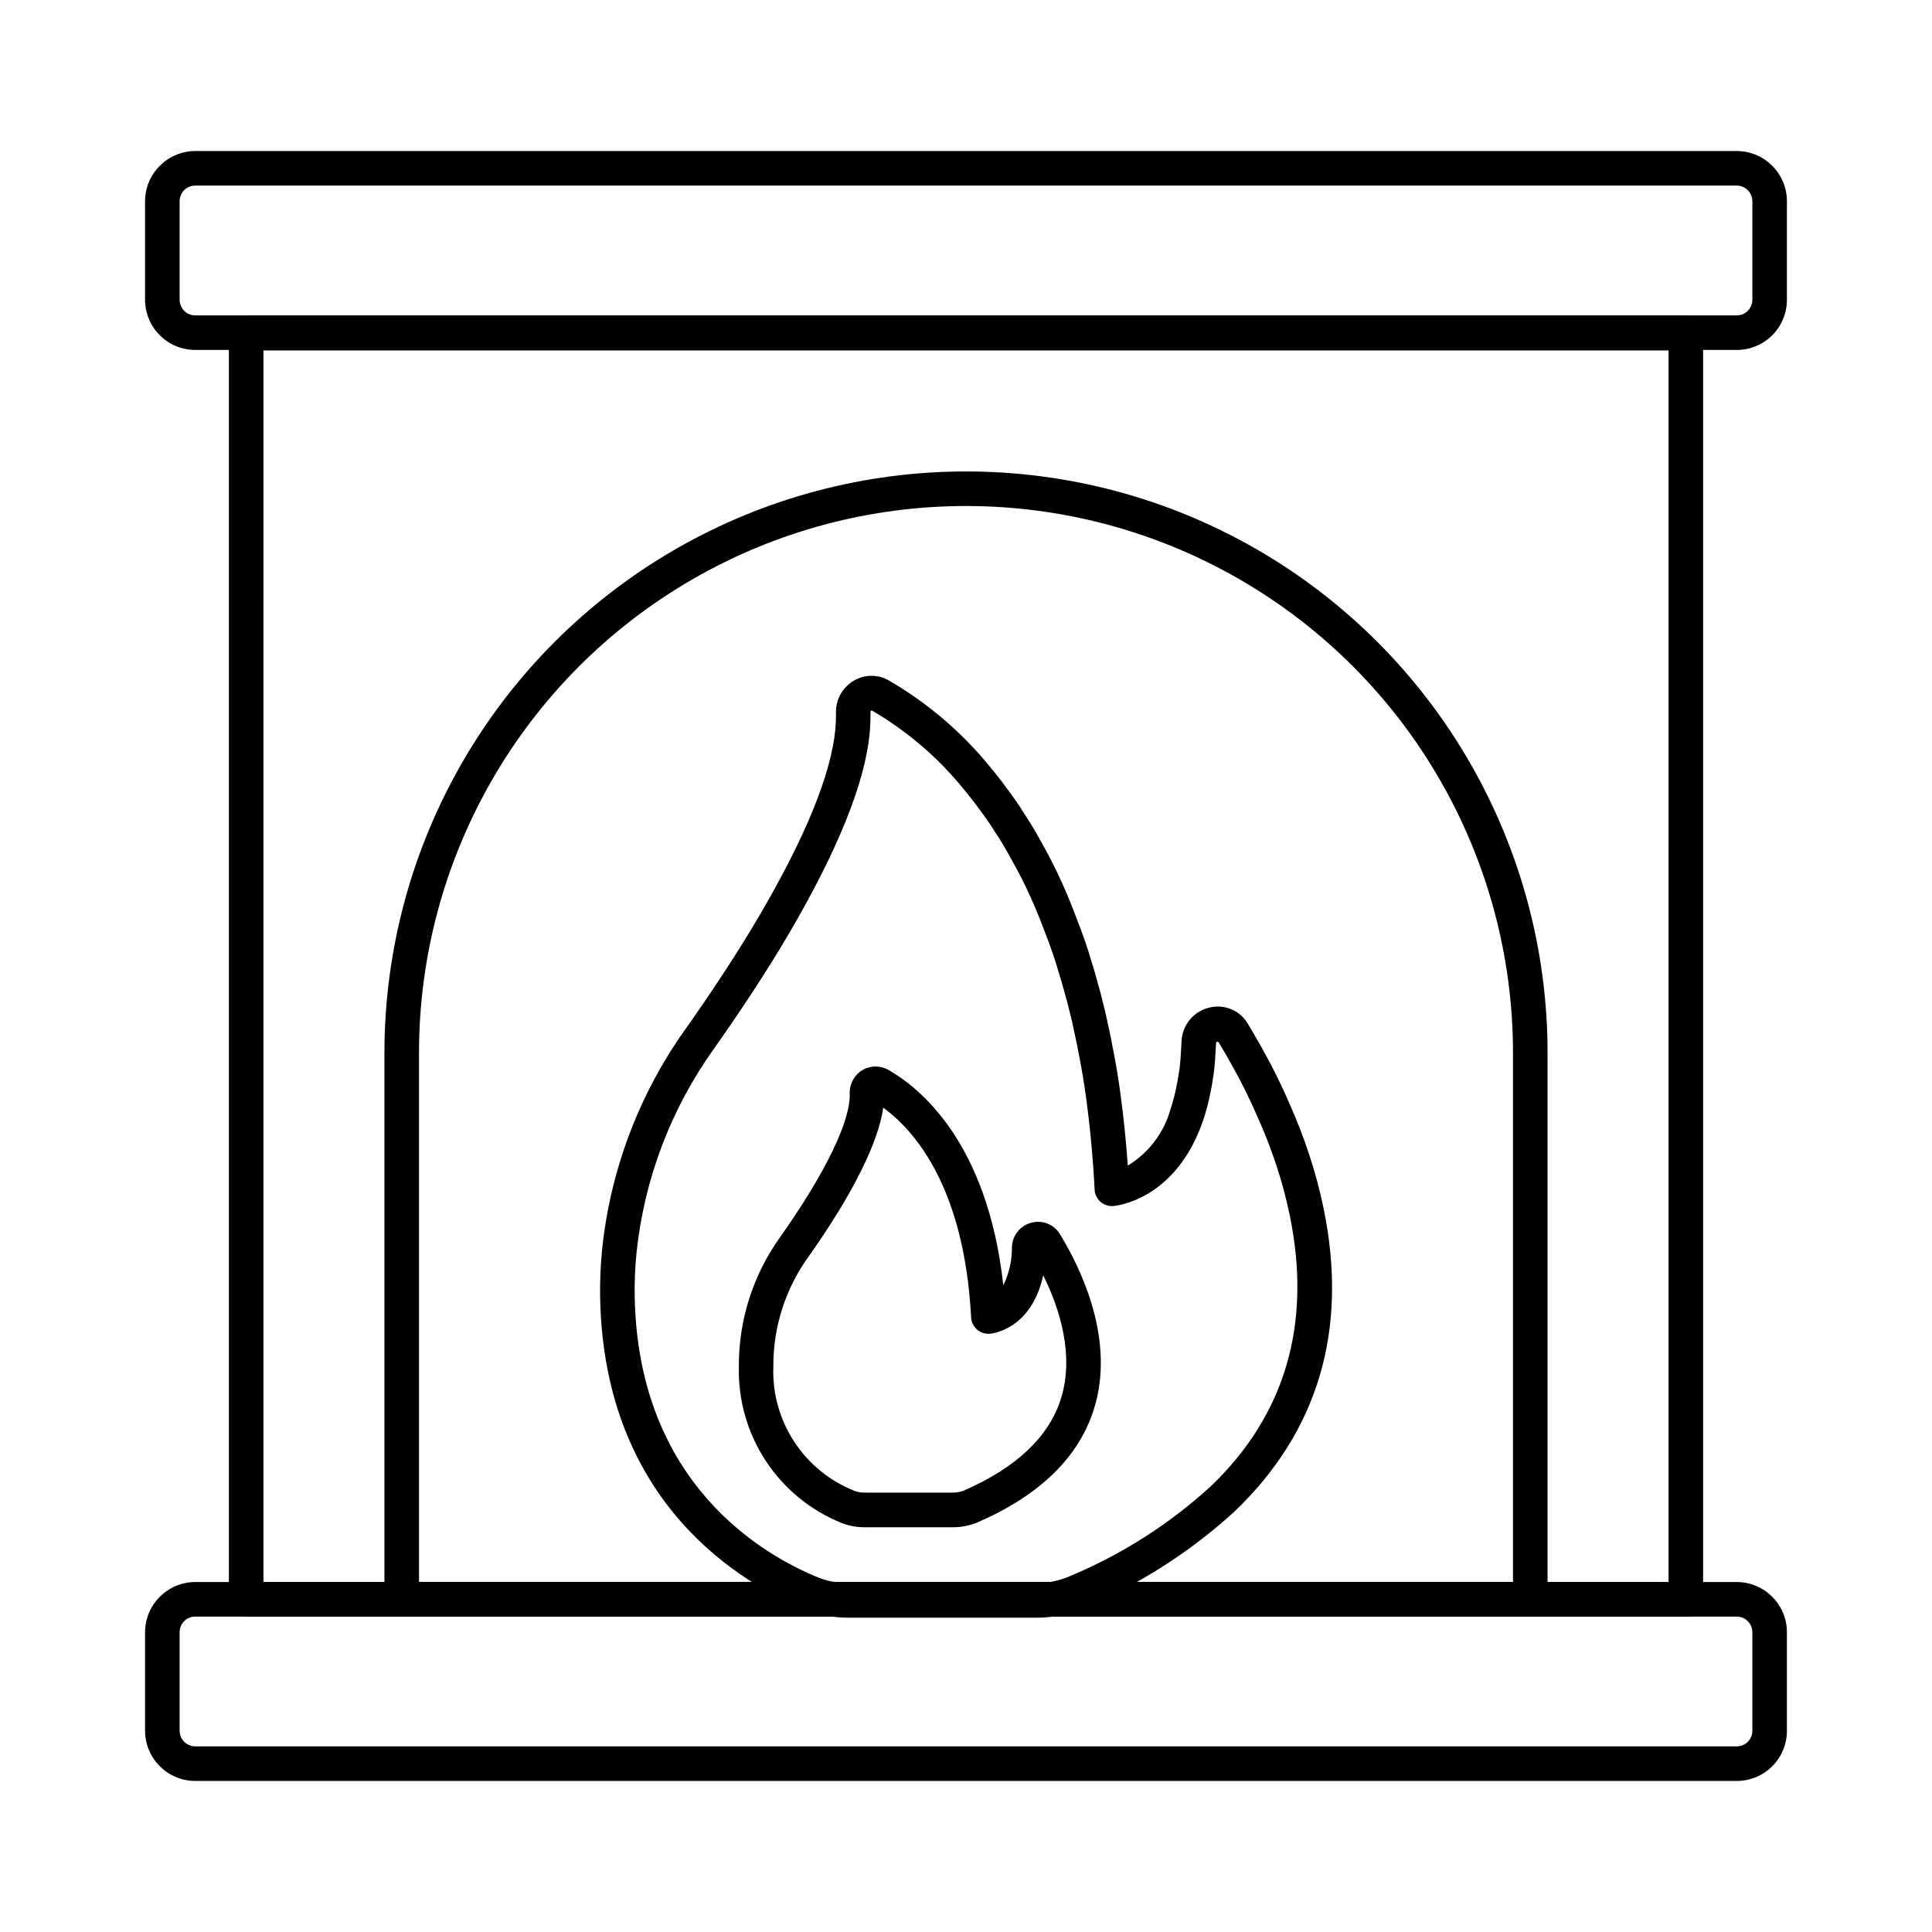 <?xml version="1.0" encoding="UTF-8"?>
<!-- Uploaded to: ICON Repo, www.svgrepo.com, Generator: ICON Repo Mixer Tools -->
<svg fill="#000000" width="800px" height="800px" version="1.1" viewBox="144 144 512 512" xmlns="http://www.w3.org/2000/svg">
 <g>
  <path d="m604.27 236.74h-408.5c-7.348 0.004-13.309-5.938-13.328-13.285v-26.105c0.008-7.356 5.969-13.32 13.328-13.328h408.5c7.348 0.02 13.289 5.984 13.281 13.328v26.105c0 3.523-1.398 6.902-3.887 9.395-2.492 2.488-5.871 3.891-9.395 3.891zm-408.5-43.555c-1.109-0.012-2.176 0.426-2.961 1.207-0.785 0.785-1.219 1.852-1.207 2.961v26.109c0.004 1.098 0.449 2.148 1.23 2.922 0.781 0.773 1.836 1.203 2.938 1.199h408.5c2.277 0 4.121-1.848 4.121-4.121v-26.109c0.012-2.289-1.832-4.152-4.121-4.168z"/>
  <path d="m604.27 615.97h-408.5c-7.344 0.004-13.305-5.938-13.328-13.281v-26.109c0.008-7.356 5.969-13.32 13.328-13.328h408.5c7.348 0.023 13.289 5.984 13.281 13.328v26.109c0 3.523-1.398 6.898-3.887 9.391-2.492 2.492-5.871 3.891-9.395 3.891zm-408.5-43.555v-0.004c-1.109-0.012-2.176 0.426-2.961 1.207-0.785 0.785-1.219 1.852-1.207 2.961v26.109c0.016 2.285 1.879 4.133 4.168 4.121h408.5c2.277 0 4.121-1.844 4.121-4.121v-26.109c0.012-2.285-1.832-4.152-4.121-4.168z"/>
  <path d="m590.76 572.41h-381.52c-2.531 0-4.582-2.047-4.582-4.578v-335.54c0-2.527 2.051-4.578 4.582-4.578h381.52c1.215 0 2.383 0.48 3.238 1.34 0.859 0.859 1.344 2.023 1.344 3.238v335.54c0 2.531-2.051 4.578-4.582 4.578zm-376.94-9.16h372.36l0.004-326.38h-372.36z"/>
  <path d="m549.54 572.37h-299.08c-2.527 0-4.578-2.051-4.578-4.582v-144.73c0-55.062 29.375-105.94 77.059-133.47 47.688-27.531 106.44-27.531 154.12 0s77.059 78.41 77.059 133.47v144.73c0 1.215-0.48 2.379-1.34 3.238s-2.023 1.344-3.238 1.344zm-294.5-9.16h289.92v-140.15c0-51.789-27.629-99.645-72.48-125.54-44.848-25.895-100.11-25.895-144.96 0-44.852 25.895-72.48 73.75-72.48 125.54z"/>
  <path d="m418.54 572.7h-49.684c-3.891 0.027-7.746-0.699-11.359-2.141-16.121-6.508-53.594-27.625-54.461-83.078-0.059-4.144 0.121-8.293 0.535-12.418 2.188-21 9.777-41.07 22.027-58.262 6.356-8.984 12.141-17.746 17.203-26.051 12.957-21.445 20.461-38.68 22.297-51.207v0.004c0.012-0.25 0.039-0.496 0.078-0.738 0.125-0.719 0.203-1.441 0.238-2.168 0.07-1.012 0.125-1.832 0.125-2.602v-1.152c-0.082-3.453 1.699-6.684 4.66-8.457 2.887-1.754 6.504-1.781 9.414-0.066 10.168 5.902 19.188 13.594 26.629 22.703 0.734 0.859 1.453 1.77 2.16 2.676 0.918 1.113 1.641 2.129 2.387 3.152 0.684 0.844 1.43 1.918 2.172 2.992v-0.004c0.859 1.164 1.656 2.375 2.391 3.621 1.297 1.902 2.75 4.312 4.305 7.125 1.438 2.547 2.894 5.262 4.285 8.113 2.027 4.203 3.793 8.359 5.391 12.715 0.754 1.875 1.484 3.871 2.223 6 0.535 1.551 1.078 3.207 1.559 4.887 0.68 2.09 1.344 4.406 2 6.871 0.379 1.246 0.723 2.613 1.062 4.059 0.641 2.418 1.242 5.078 1.777 7.742 0.301 1.277 0.578 2.707 0.848 4.203 0.824 3.977 1.559 8.348 2.156 12.883 0.824 6.062 1.465 12.367 1.918 18.777h0.004c5.555-3.356 9.609-8.719 11.324-14.98 0.688-2.082 1.238-4.203 1.645-6.359 0.312-1.492 0.551-3.137 0.797-4.832 0.098-0.918 0.219-2.117 0.281-3.312l0.191-3.434c0.164-4.227 3.086-7.84 7.18-8.895 4.004-1.094 8.242 0.617 10.363 4.184 0.699 1.164 1.266 2.106 1.832 3.109 1.203 2.027 2.465 4.281 3.723 6.672 0.371 0.66 0.766 1.438 1.168 2.231l0.699 1.375c1.301 2.598 2.559 5.316 3.754 8.102h0.004c1.918 4.309 3.617 8.707 5.09 13.188 1.582 4.746 2.871 9.582 3.867 14.48 6.531 31.891-1.402 58.848-23.574 80.086v0.004c-11.84 10.844-25.477 19.539-40.305 25.699l-0.961 0.391v-0.004c-1.422 0.566-2.883 1.027-4.371 1.375-2.312 0.512-4.676 0.762-7.047 0.742zm-44.305-232.5c-0.004 0.137-0.012 0.273-0.031 0.406-1.949 13.777-9.883 32.25-23.57 54.91-5.18 8.492-11.078 17.426-17.547 26.566h0.004c-11.344 15.895-18.371 34.453-20.402 53.871-0.383 3.781-0.547 7.582-0.492 11.383 0.781 49.977 34.324 68.914 48.707 74.742 2.523 0.992 5.215 1.492 7.93 1.465h49.707c2.809 0.031 5.594-0.492 8.203-1.539l0.832-0.328c13.719-5.731 26.344-13.789 37.316-23.816 19.746-18.922 26.789-43.031 20.93-71.66-0.926-4.551-2.129-9.035-3.594-13.441-1.387-4.199-2.984-8.328-4.789-12.363-1.145-2.664-2.328-5.215-3.508-7.586l-0.734-1.426c-0.344-0.684-0.684-1.375-1.043-2-1.23-2.34-2.414-4.461-3.594-6.449-0.578-1.02-1.098-1.887-1.621-2.75l-0.5-0.168-0.176 0.457-0.191 3.418c-0.07 1.348-0.207 2.727-0.34 3.965-0.293 2.047-0.566 3.887-0.918 5.496l0.004 0.004c-0.488 2.539-1.137 5.043-1.953 7.496-7.258 21.25-23.18 22.707-23.852 22.758-1.23 0.09-2.445-0.316-3.375-1.125-0.93-0.816-1.484-1.973-1.547-3.207-0.43-8.246-1.176-16.305-2.215-23.992-0.578-4.332-1.27-8.488-2.07-12.367-0.262-1.449-0.504-2.719-0.805-3.988-0.531-2.637-1.086-5.117-1.707-7.477-0.328-1.375-0.629-2.578-0.988-3.773-0.656-2.426-1.277-4.609-1.965-6.723-0.457-1.691-0.961-3.148-1.441-4.535-0.688-1.996-1.375-3.859-2.113-5.719-1.547-4.191-3.207-8.074-5.082-11.992-1.301-2.664-2.676-5.223-4.043-7.648-1.441-2.609-2.75-4.785-4.047-6.699h-0.012c-0.613-1.043-1.277-2.055-1.992-3.031-0.816-1.172-1.43-2.07-2.094-2.898-0.793-1.078-1.461-1.988-2.188-2.894s-1.402-1.781-2.09-2.586v-0.004c-6.746-8.285-14.938-15.285-24.172-20.66-0.109-0.043-0.391 0.027-0.375 0.422l-0.004 1.344c0 0.961-0.062 1.984-0.129 3.016-0.07 1.133-0.152 2.141-0.324 3.129z"/>
  <path d="m396.5 548.74h-23.359c-2.137 0.012-4.262-0.391-6.246-1.188-8.16-3.324-15.121-9.047-19.961-16.41-4.836-7.367-7.324-16.027-7.129-24.836-0.098-12.426 3.777-24.559 11.059-34.629 11.91-16.879 18.578-30.688 18.32-37.863-0.094-2.519 1.18-4.894 3.332-6.211 2.106-1.262 4.727-1.297 6.867-0.094 8.043 4.539 26.305 18.91 30.5 57.094 1.551-3.141 2.336-6.606 2.289-10.113 0.086-3.07 2.199-5.715 5.176-6.469 2.926-0.781 6.012 0.469 7.566 3.062 5.809 9.539 14.699 28.258 8.965 46.418-4.008 12.684-14.305 22.723-30.605 29.848v0.004c-2.141 0.918-4.445 1.387-6.773 1.387zm-18.43-111.19c-1.695 11.73-11.395 27.578-19.738 39.391h-0.004c-6.156 8.484-9.441 18.715-9.383 29.203-0.266 7.016 1.645 13.945 5.469 19.832 3.824 5.891 9.379 10.453 15.898 13.066 0.895 0.352 1.848 0.527 2.812 0.516h23.359-0.004c1.074 0.008 2.141-0.203 3.129-0.621 13.742-6.019 22.355-14.168 25.531-24.211 3.664-11.605-0.352-24.008-4.672-32.758-3.16 14.496-13.691 15.453-14.199 15.488-1.227 0.086-2.438-0.32-3.363-1.129-0.926-0.816-1.484-1.973-1.547-3.207-1.824-34.652-15.105-49.617-23.289-55.57z"/>
 </g>
</svg>
